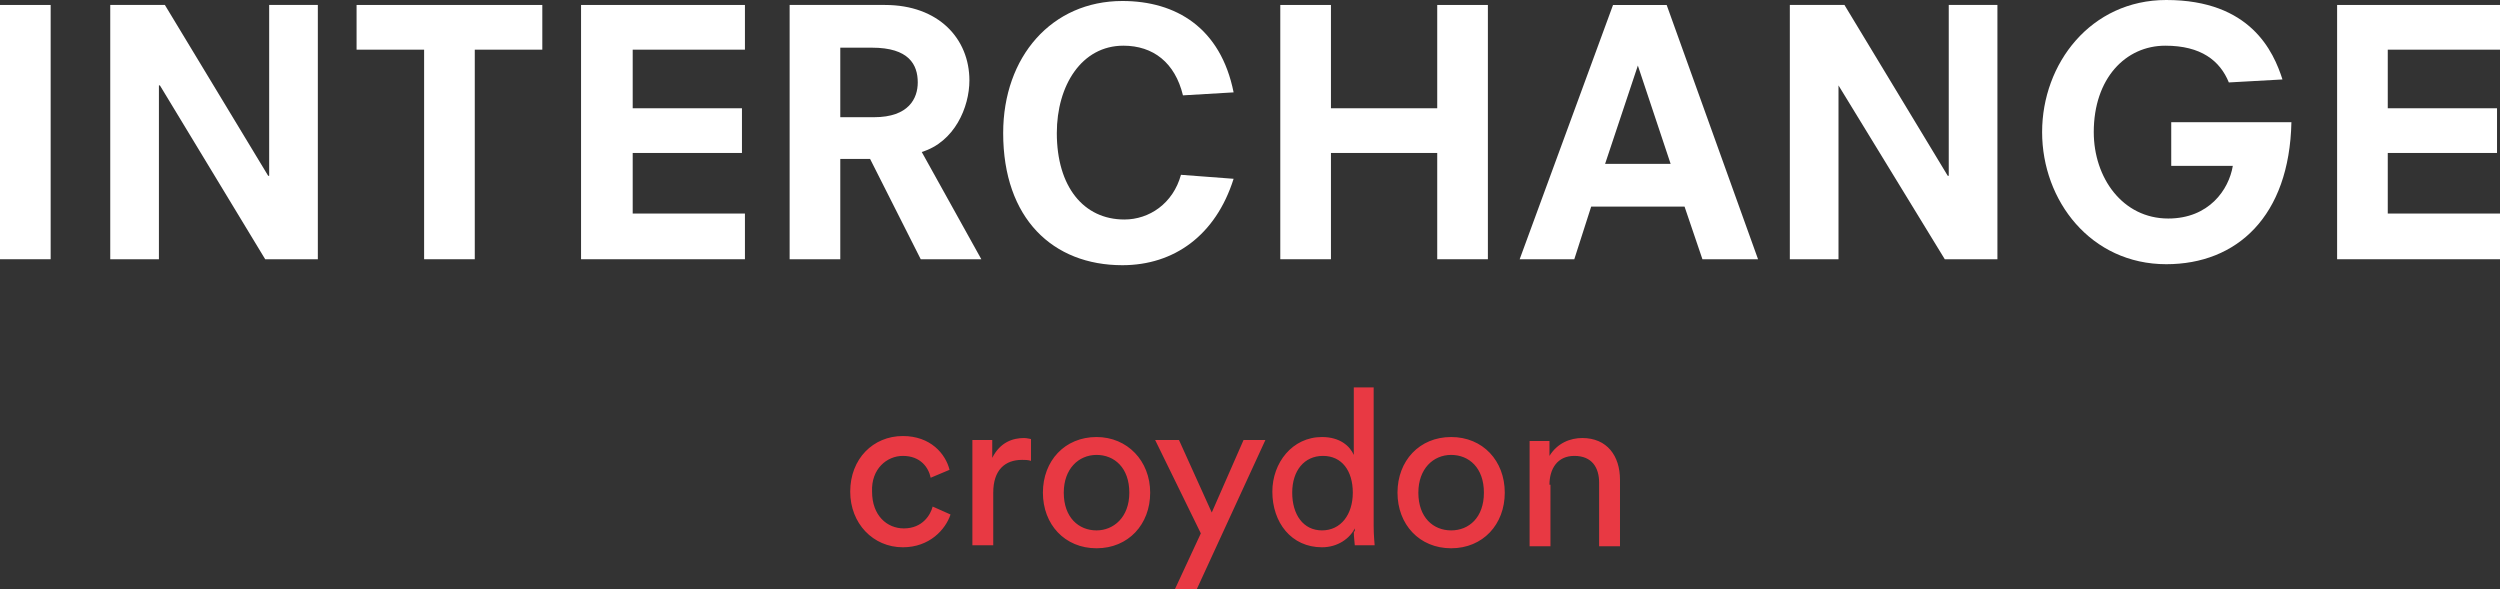 <?xml version="1.0" encoding="utf-8"?>
<!-- Generator: Adobe Illustrator 22.0.1, SVG Export Plug-In . SVG Version: 6.00 Build 0)  -->
<svg version="1.1" id="Layer_1" xmlns="http://www.w3.org/2000/svg" xmlns:xlink="http://www.w3.org/1999/xlink" x="0px" y="0px"
	 viewBox="0 0 251.7 59.3" style="enable-background:new 0 0 251.7 59.3;" xml:space="preserve">
<rect x="0" y="0" width="251.7" height="59.3" fill="#333333" stroke="none"/>
<style type="text/css">
	.st0{fill:#FFFFFF;}
	.st1{fill:#E83943;}
</style>
<polygon class="st0" points="16.1,8.6 16,8.6 16,26.1 11.1,26.1 11.1,0.5 16.6,0.5 27,17.7 27.1,17.7 27.1,0.5 32,0.5 32,26.1 
	26.7,26.1 "/>
<polygon class="st0" points="42.7,5 35.9,5 35.9,0.5 54.6,0.5 54.6,5 47.8,5 47.8,26.1 42.7,26.1 "/>
<polygon class="st0" points="58.5,0.5 75,0.5 75,5 63.7,5 63.7,10.9 74.7,10.9 74.7,15.4 63.7,15.4 63.7,21.5 75,21.5 75,26.1 
	58.5,26.1 "/>
<path class="st0" d="M88,11.8c3.5,0,4.4-1.9,4.4-3.5c0-1.8-0.9-3.5-4.6-3.5h-3.2v7H88z M87.6,16h-3v10.1h-5.1V0.5h9.6
	c5.4,0,8.5,3.4,8.5,7.6c0,2.7-1.5,6.2-4.8,7.2l6,10.8h-6.1L87.6,16z"/>
<path class="st0" d="M119.1,9.6c-0.8-3.3-3-5-6-5c-4.2,0-6.7,4-6.7,8.8c0,5.4,2.7,8.7,6.8,8.7c2.5,0,4.9-1.6,5.7-4.5l5.3,0.4
	c-1.8,5.7-6,8.7-11.2,8.7c-7,0-12-4.7-12-13.3c0-7.7,4.9-13.3,12-13.3c5.4,0,9.9,2.7,11.2,9.2L119.1,9.6z"/>
<polygon class="st0" points="144.7,15.4 134,15.4 134,26.1 128.9,26.1 128.9,0.5 134,0.5 134,10.9 144.7,10.9 144.7,0.5 149.8,0.5 
	149.8,26.1 144.7,26.1 "/>
<path class="st0" d="M164.9,6.6L164.9,6.6l-3.3,9.9h6.6L164.9,6.6z M169.6,20.8h-9.4l-1.7,5.3H153l9.4-25.6h5.4l9.2,25.6h-5.6
	L169.6,20.8z"/>
<polygon class="st0" points="185.1,8.6 185.1,8.6 185.1,26.1 180.2,26.1 180.2,0.5 185.7,0.5 196.1,17.7 196.2,17.7 196.2,0.5 
	201.1,0.5 201.1,26.1 195.8,26.1 "/>
<path class="st0" d="M218.8,12.3h11.9c-0.2,9.5-5.5,14.3-12.6,14.3c-7.6,0-12.5-6.4-12.5-13.3c0-6.9,4.9-13.3,12.5-13.3
	c8.5,0,10.8,5.2,11.7,8l-5.4,0.3c-0.9-2.2-2.8-3.7-6.4-3.7c-4,0-7.2,3.3-7.2,8.7c0,4.6,2.9,8.7,7.5,8.7c4.1,0,6.1-2.9,6.5-5.3h-6.2
	V12.3z"/>
<polygon class="st0" points="235.3,0.5 235.3,26.1 251.7,26.1 251.7,21.5 240.4,21.5 240.4,15.4 251.4,15.4 251.4,10.9 240.4,10.9 
	240.4,5 251.7,5 251.7,0.5 "/>
<rect y="0.5" class="st0" width="5.1" height="25.6"/>
<path class="st1" d="M156,48.8c0-1.6,0.8-2.9,2.5-2.9c1.8,0,2.5,1.2,2.5,2.7v6.4h2.1v-6.7c0-2.4-1.3-4.2-3.8-4.2
	c-1.2,0-2.5,0.5-3.3,1.8v-1.5h-2v10.6h2.1V48.8z M146.1,44c-3.2,0-5.4,2.4-5.4,5.6c0,3.2,2.2,5.6,5.4,5.6c3.2,0,5.4-2.4,5.4-5.6
	C151.5,46.4,149.3,44,146.1,44 M146.1,53.4c-1.8,0-3.3-1.3-3.3-3.8c0-2.4,1.5-3.8,3.3-3.8c1.8,0,3.3,1.3,3.3,3.8
	C149.4,52.1,147.9,53.4,146.1,53.4 M136.3,53.5c0,0.6,0.1,1.2,0.1,1.4h2c0-0.2-0.1-0.9-0.1-2V39h-2v6.8c-0.4-0.9-1.4-1.8-3.2-1.8
	c-3,0-5,2.6-5,5.5c0,3.1,1.9,5.6,5,5.6c1.6,0,2.8-0.9,3.3-1.9V53.5z M130.1,49.6c0-2.2,1.2-3.7,3.1-3.7c1.9,0,3,1.5,3,3.7
	c0,2.2-1.2,3.8-3.1,3.8C131.2,53.4,130.1,51.8,130.1,49.6 M120.5,59.3l6.9-15h-2.2l-3.2,7.3l-3.3-7.3h-2.4l4.6,9.4l-2.6,5.6H120.5z
	 M110.4,44c-3.2,0-5.4,2.4-5.4,5.6c0,3.2,2.2,5.6,5.4,5.6c3.2,0,5.4-2.4,5.4-5.6C115.8,46.4,113.5,44,110.4,44 M110.4,53.4
	c-1.8,0-3.3-1.3-3.3-3.8c0-2.4,1.5-3.8,3.3-3.8c1.8,0,3.3,1.3,3.3,3.8C113.7,52.1,112.1,53.4,110.4,53.4 M103.8,44.2
	c-0.1,0-0.4-0.1-0.7-0.1c-1.1,0-2.4,0.4-3.2,2v-1.8h-2v10.6h2.1v-5.3c0-2.3,1.2-3.3,2.9-3.3c0.3,0,0.6,0,0.9,0.1V44.2z M90.9,45.9
	c1.8,0,2.6,1.2,2.8,2.2l1.9-0.8c-0.4-1.6-1.9-3.4-4.7-3.4c-3,0-5.3,2.3-5.3,5.6c0,3.2,2.3,5.6,5.3,5.6c2.7,0,4.3-1.8,4.8-3.3
	l-1.8-0.8c-0.2,0.8-1,2.2-2.9,2.2c-1.7,0-3.2-1.3-3.2-3.7C87.7,47.2,89.3,45.9,90.9,45.9"/>
</svg>
